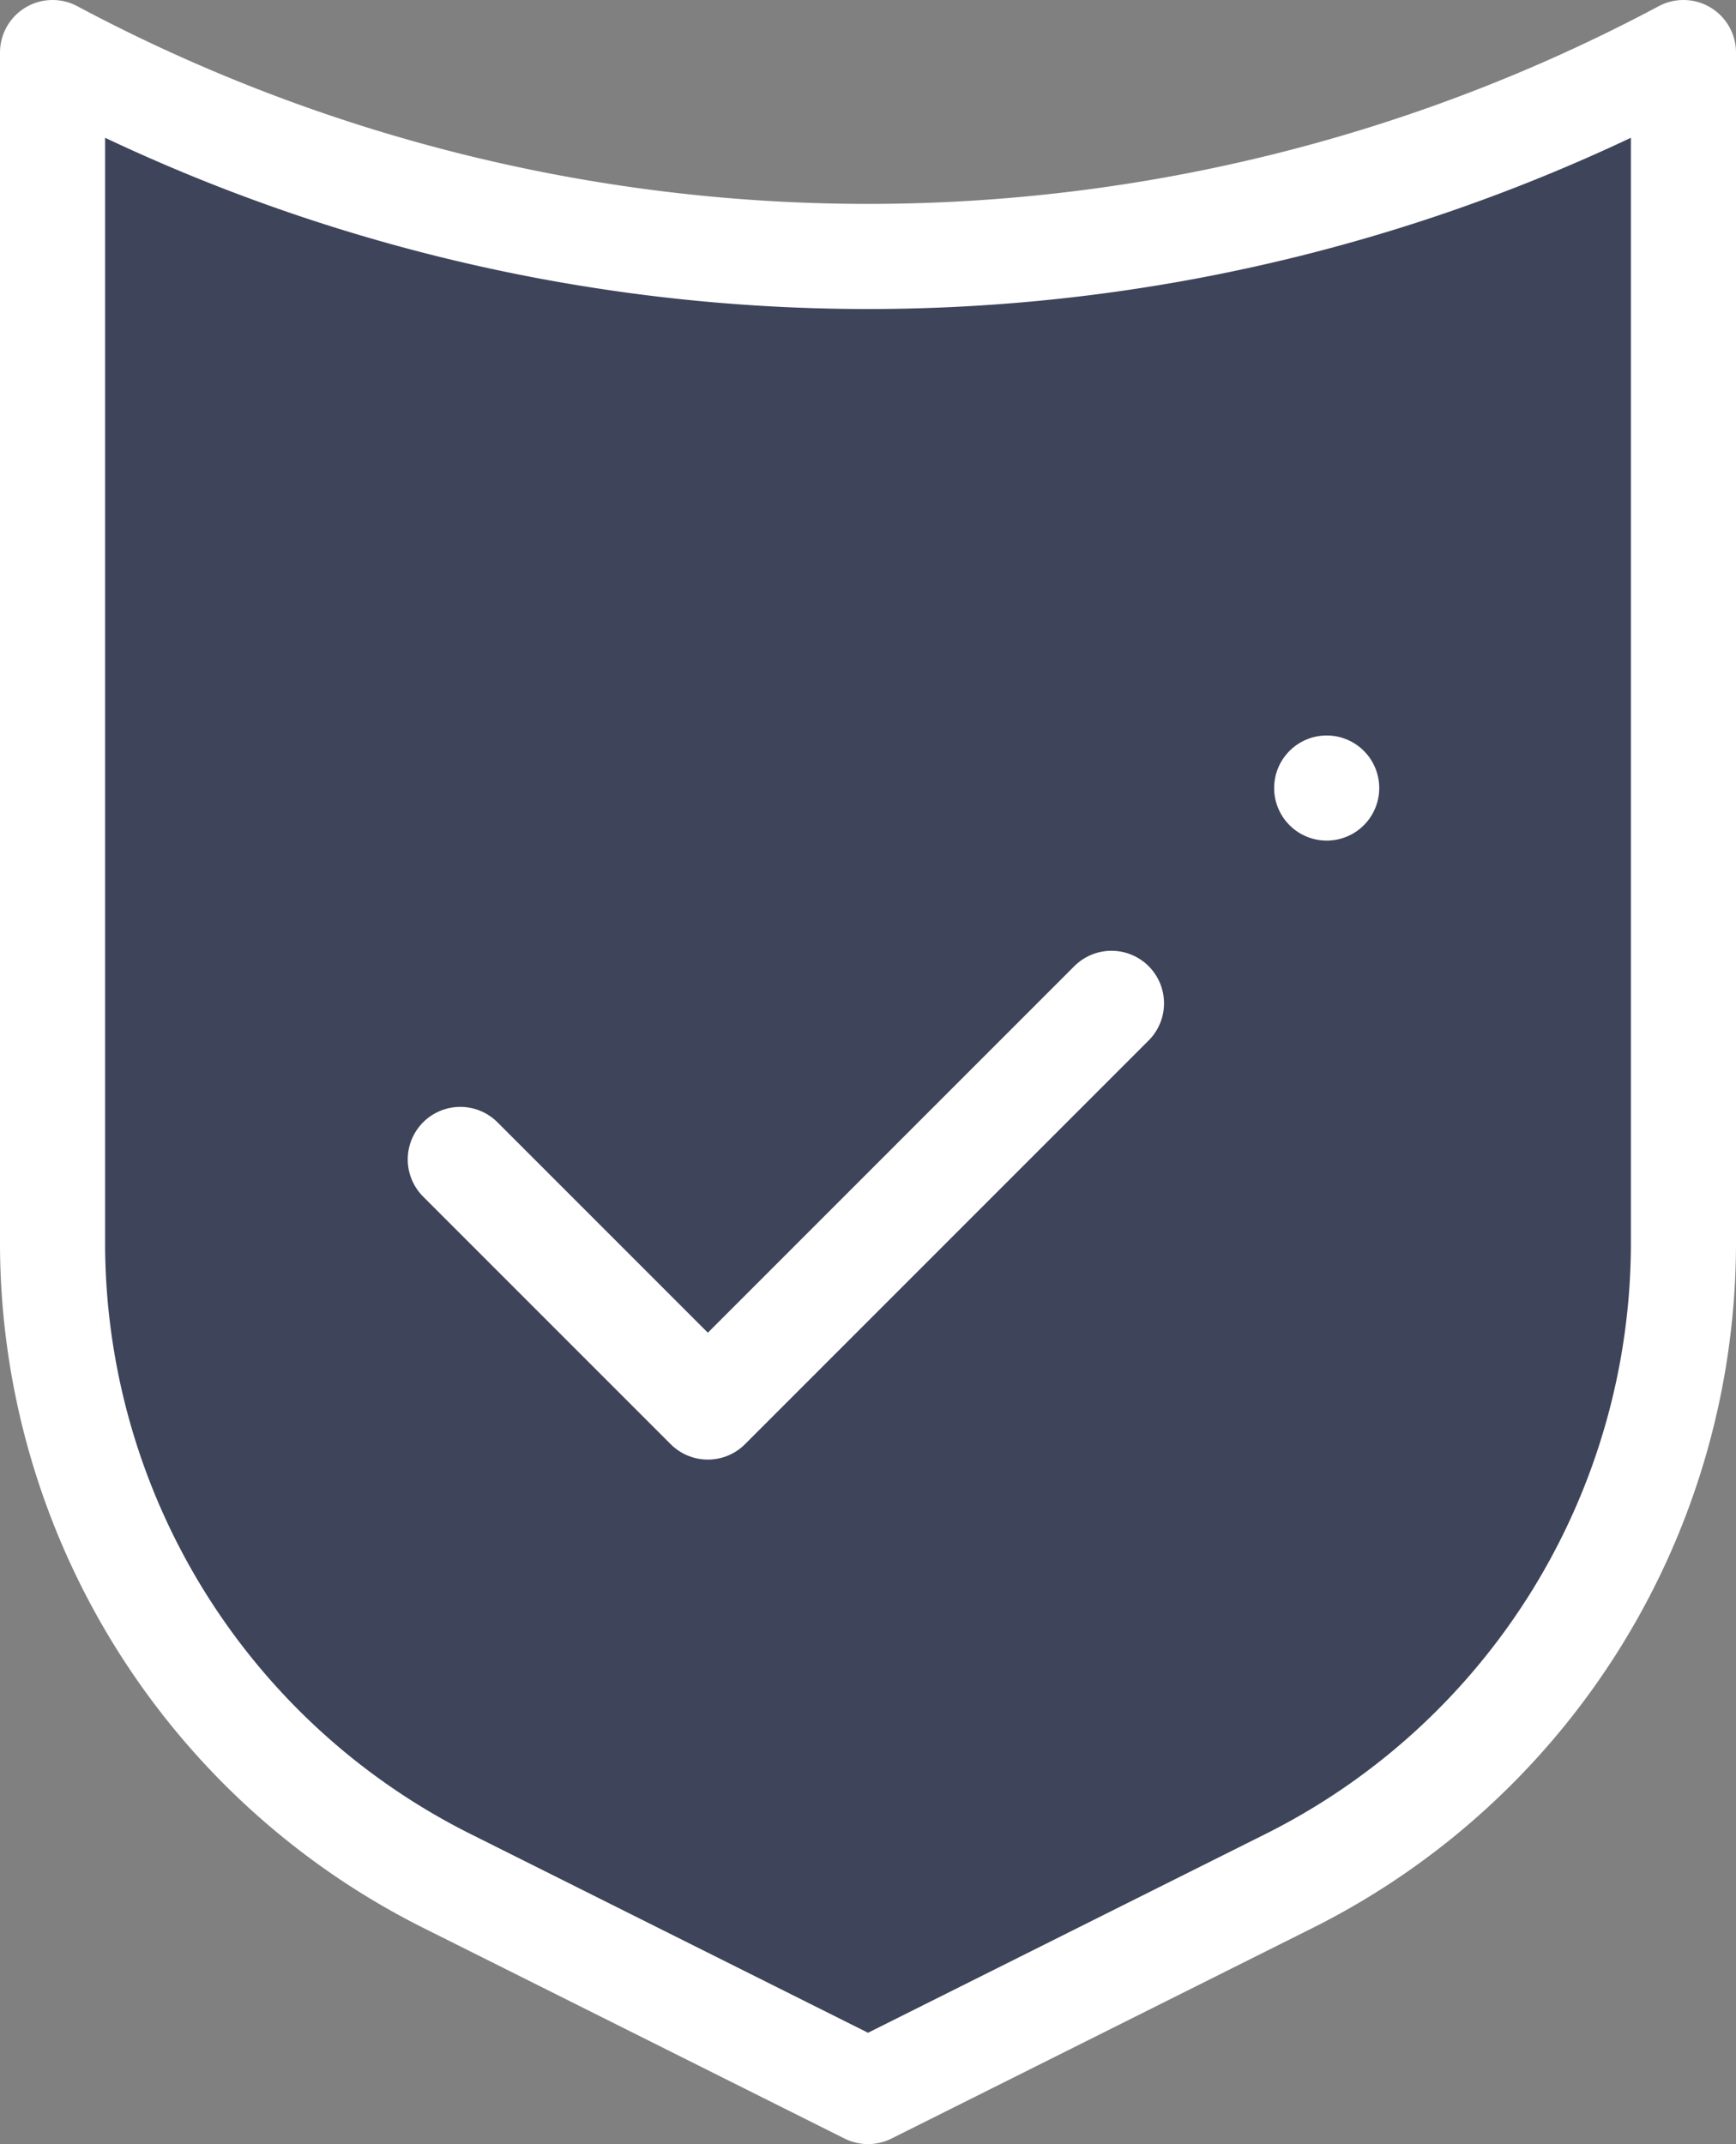 <svg xmlns="http://www.w3.org/2000/svg" width="49.551" height="61.188" viewBox="0 0 49.551 61.188"><rect x="0" y="0" width="49.551" height="61.188" fill="#808080" stroke="none"/><g transform="translate(1.5 1.5)"><path d="M306.793,189.68l-12.017,6.008-12.016-6.008A20.363,20.363,0,0,1,271.5,171.464V137.5a49.46,49.46,0,0,0,46.551,0v33.964A20.365,20.365,0,0,1,306.793,189.68Z" transform="translate(-271.5 -137.5)" fill="#3e445a" stroke="#fff" stroke-linecap="round" stroke-linejoin="round" stroke-width="3"/><line transform="translate(36.368 20.989)" fill="none" stroke="#fff" stroke-linecap="round" stroke-linejoin="round" stroke-width="3"/><path d="M279.5,160.607l7.066,7.066,11.521-11.521" transform="translate(-267.862 -129.019)" fill="#3e445a" stroke="#fff" stroke-linecap="round" stroke-linejoin="round" stroke-width="3"/></g></svg>